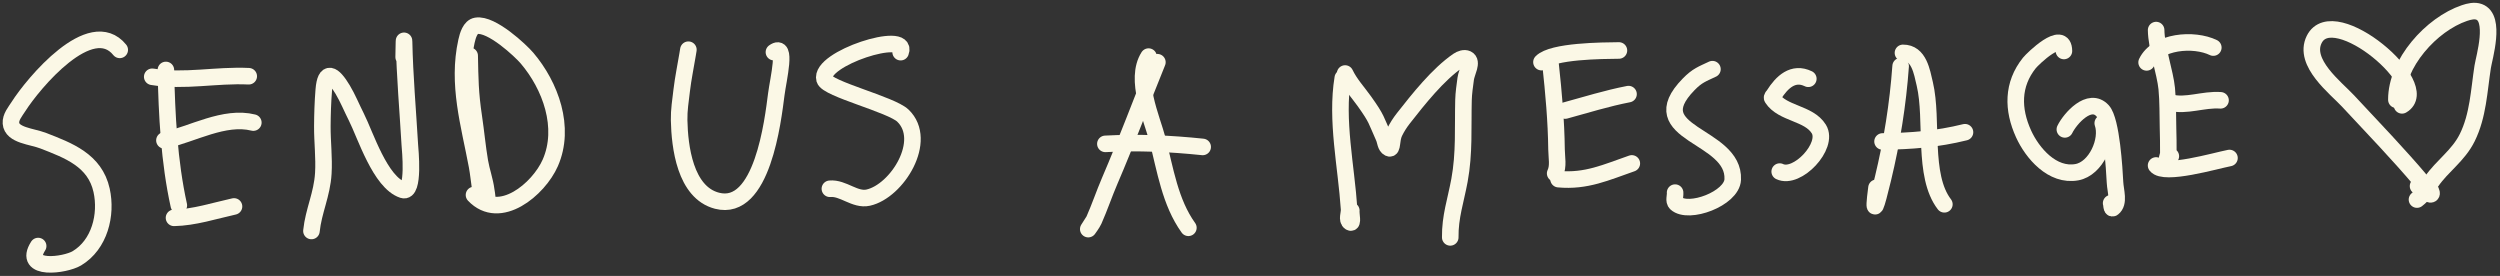 <svg width="453" height="50" viewBox="0 0 453 50" fill="none" xmlns="http://www.w3.org/2000/svg">
<rect x="0" y="0" width="453" height="50" fill="#333333" stroke="none"/>
<path d="M21.698 9.035C16.459 2.576 6.034 15.091 3.367 19.276C2.767 20.218 1.899 21.214 1.984 22.329C2.152 24.54 5.768 24.693 7.835 25.495C12.419 27.273 17.205 29.047 18.41 34.483C19.393 38.925 18.056 44.333 13.929 46.805C11.813 48.073 4.003 49.149 6.914 44.583" stroke="#FBF8E6" stroke-width="3" stroke-miterlimit="10" stroke-linecap="round" stroke-linejoin="round"/>
<path d="M30.058 12.676C30.225 20.772 30.651 29.303 32.404 37.219" stroke="#FBF8E6" stroke-width="3" stroke-miterlimit="10" stroke-linecap="round" stroke-linejoin="round"/>
<path d="M27.584 13.911C33.448 14.872 39.154 13.528 45.072 13.814" stroke="#FBF8E6" stroke-width="3" stroke-miterlimit="10" stroke-linecap="round" stroke-linejoin="round"/>
<path d="M29.795 25.437C34.877 24.312 40.661 20.898 45.903 22.212" stroke="#FBF8E6" stroke-width="3" stroke-miterlimit="10" stroke-linecap="round" stroke-linejoin="round"/>
<path d="M31.53 39.472C35.194 39.397 38.832 38.198 42.402 37.407" stroke="#FBF8E6" stroke-width="3" stroke-miterlimit="10" stroke-linecap="round" stroke-linejoin="round"/>
<path d="M56.433 41.853C56.812 38.213 58.355 35.242 58.585 31.42C58.757 28.576 58.394 25.724 58.409 22.876C58.422 20.68 58.492 18.483 58.668 16.295C58.969 12.561 60.367 13.354 62.086 16.225C63.033 17.806 63.721 19.528 64.555 21.172C66.219 24.449 68.873 33.039 72.981 34.411C75.167 35.142 74.299 26.923 74.259 26.231C73.896 19.994 73.346 13.82 73.217 7.58C73.199 6.659 73.168 9.421 73.143 10.342" stroke="#FBF8E6" stroke-width="3" stroke-miterlimit="10" stroke-linecap="round" stroke-linejoin="round"/>
<path d="M85.105 10.096C85.191 14.274 85.192 16.782 85.861 21.258C86.259 23.919 86.497 26.605 86.947 29.258C87.245 31.021 87.879 32.721 88.106 34.495C88.196 35.195 88.59 36.676 87.887 36.603C87.057 36.516 86.94 32.737 86.437 30.058C85.019 22.511 82.799 15.248 84.525 7.478C84.765 6.399 85.218 4.862 86.309 4.68C89.073 4.218 94.35 9.184 95.503 10.539C99.748 15.529 102.535 23.098 99.708 29.521C97.61 34.286 90.534 40.233 85.888 35.329" stroke="#FBF8E6" stroke-width="3" stroke-miterlimit="10" stroke-linecap="round" stroke-linejoin="round"/>
<path d="M209.719 11.274C206.784 18.465 204.168 25.605 201.089 32.755C200.071 35.118 199.257 37.566 198.211 39.916M198.211 39.916C197.954 40.493 197.192 41.515 197.192 41.515C197.192 41.515 197.871 40.449 198.211 39.916Z" stroke="#FBF8E6" stroke-width="3" stroke-miterlimit="10" stroke-linecap="round" stroke-linejoin="round"/>
<path d="M208.121 10.256C205.484 14.394 208.728 21.436 209.747 25.345C211.158 30.759 212.009 36.644 215.335 41.274" stroke="#FBF8E6" stroke-width="3" stroke-miterlimit="10" stroke-linecap="round" stroke-linejoin="round"/>
<path d="M200.293 26.067C206.245 25.751 212.005 26.007 217.926 26.623" stroke="#FBF8E6" stroke-width="3" stroke-miterlimit="10" stroke-linecap="round" stroke-linejoin="round"/>
<path d="M243.311 14.133C242.054 21.802 243.95 30.156 244.458 37.912C244.509 38.7 243.972 39.851 244.638 40.275C245.234 40.655 244.785 38.869 244.858 38.166" stroke="#FBF8E6" stroke-width="3" stroke-miterlimit="10" stroke-linecap="round" stroke-linejoin="round"/>
<path d="M243.736 13.321C244.615 15.17 246.047 16.7 247.236 18.366C249.56 21.625 249.299 21.686 250.753 24.907C251.047 25.557 251.032 26.529 251.674 26.84C252.395 27.191 252.025 25.352 252.688 23.986C253.128 23.078 253.679 22.218 254.303 21.424C257.006 17.983 260.564 13.473 264.202 10.985C264.662 10.67 265.342 10.424 265.844 10.666C266.924 11.191 265.743 13.069 265.587 14.26C265.418 15.553 265.217 16.849 265.184 18.154C265.06 23.097 265.37 27.735 264.459 32.673C263.772 36.391 262.741 39.262 262.785 43.014" stroke="#FBF8E6" stroke-width="3" stroke-miterlimit="10" stroke-linecap="round" stroke-linejoin="round"/>
<path d="M280.964 11.685C281.519 16.856 281.982 21.873 282.043 27.08C282.061 28.529 282.428 30.117 281.796 31.421" stroke="#FBF8E6" stroke-width="3" stroke-miterlimit="10" stroke-linecap="round" stroke-linejoin="round"/>
<path d="M279.313 11.255C281.298 9.222 290.373 9.179 293.35 9.145" stroke="#FBF8E6" stroke-width="3" stroke-miterlimit="10" stroke-linecap="round" stroke-linejoin="round"/>
<path d="M283.605 20.03C287.435 18.982 291.188 17.809 295.089 17.052" stroke="#FBF8E6" stroke-width="3" stroke-miterlimit="10" stroke-linecap="round" stroke-linejoin="round"/>
<path d="M282.406 32.461C287.421 32.929 291.059 31.215 295.686 29.611" stroke="#FBF8E6" stroke-width="3" stroke-miterlimit="10" stroke-linecap="round" stroke-linejoin="round"/>
<path d="M310.294 12.534C308.439 13.417 307.558 13.67 305.988 15.278C297.067 24.412 314.36 24.262 313.971 32.536C313.808 35.997 305.945 38.91 303.7 36.846C303.221 36.406 303.585 35.55 303.527 34.903" stroke="#FBF8E6" stroke-width="3" stroke-miterlimit="10" stroke-linecap="round" stroke-linejoin="round"/>
<path d="M327.668 14.274C324.915 12.937 322.877 14.878 321.42 17.19C321.301 17.379 321.006 17.605 321.128 17.792C322.994 20.65 327.758 20.435 329.571 23.377C331.461 26.444 325.625 32.615 322.482 31.09" stroke="#FBF8E6" stroke-width="3" stroke-miterlimit="10" stroke-linecap="round" stroke-linejoin="round"/>
<path d="M344.396 11.982C343.903 18.876 342.817 25.635 341.196 32.364C339.94 37.576 339.283 39.645 340.019 34.024" stroke="#FBF8E6" stroke-width="3" stroke-miterlimit="10" stroke-linecap="round" stroke-linejoin="round"/>
<path d="M344.816 9.583C347.735 9.548 348.254 13.027 348.773 15.22C350.32 21.773 348.305 31.793 352.321 37.019" stroke="#FBF8E6" stroke-width="3" stroke-miterlimit="10" stroke-linecap="round" stroke-linejoin="round"/>
<path d="M341.116 25.634C346.322 25.572 350.991 25.216 356.056 23.961" stroke="#FBF8E6" stroke-width="3" stroke-miterlimit="10" stroke-linecap="round" stroke-linejoin="round"/>
<path d="M373.983 9.238C373.934 5.166 368.296 10.695 367.725 11.406C364.601 15.308 364.649 19.836 366.681 24.284C368.254 27.727 371.872 32.017 376.337 31.2C379.807 30.566 382.082 25.387 381.019 22.319" stroke="#FBF8E6" stroke-width="3" stroke-miterlimit="10" stroke-linecap="round" stroke-linejoin="round"/>
<path d="M374.151 23.447C375.1 21.493 378.632 17.482 380.993 20.076C382.61 21.852 383.121 30.721 383.241 33.063C383.32 34.614 384.078 36.759 382.847 37.706C382.597 37.898 382.64 37.109 382.537 36.812" stroke="#FBF8E6" stroke-width="3" stroke-miterlimit="10" stroke-linecap="round" stroke-linejoin="round"/>
<path d="M390.691 5.451C390.729 8.62 392.333 13.175 392.612 16.049C392.843 18.432 392.787 20.834 392.846 23.227C392.883 24.722 392.917 26.218 392.9 27.714C392.892 28.315 392.405 29.034 392.771 29.511C393.043 29.864 393.161 28.709 393.355 28.307" stroke="#FBF8E6" stroke-width="3" stroke-miterlimit="10" stroke-linecap="round" stroke-linejoin="round"/>
<path d="M388.966 11.305C390.86 7.403 397.548 6.919 401.052 8.619" stroke="#FBF8E6" stroke-width="3" stroke-miterlimit="10" stroke-linecap="round" stroke-linejoin="round"/>
<path d="M393.24 18.584C396.156 19.343 399.233 17.953 402.361 18.177" stroke="#FBF8E6" stroke-width="3" stroke-miterlimit="10" stroke-linecap="round" stroke-linejoin="round"/>
<path d="M390.682 29.984C392.124 31.859 401.427 29.125 403.981 28.63" stroke="#FBF8E6" stroke-width="3" stroke-miterlimit="10" stroke-linecap="round" stroke-linejoin="round"/>
<path d="M435.245 19.088C441.196 15.655 422.833 0.076 419.332 7.15C417.247 11.362 423.262 15.926 425.478 18.312C430.042 23.226 434.651 27.976 438.962 33.107C439.487 33.732 440.447 34.128 440.596 34.931C440.763 35.825 438.7 34.447 438.151 33.721" stroke="#FBF8E6" stroke-width="3" stroke-miterlimit="10" stroke-linecap="round" stroke-linejoin="round"/>
<path d="M434.224 18.075C434.197 11.47 440.569 4.389 446.568 2.363C447.406 2.08 448.381 1.847 449.212 2.15C452.31 3.277 450.116 10.473 449.862 12.114C449.192 16.436 449.046 20.938 447.065 24.939C445.44 28.222 442.543 30.05 440.588 32.898C439.737 34.137 439.21 35.215 437.957 36.163" stroke="#FBF8E6" stroke-width="3" stroke-miterlimit="10" stroke-linecap="round" stroke-linejoin="round"/>
<path d="M124.735 9.007C124.735 9.007 124.646 9.553 124.601 9.826C124.242 12.012 123.783 14.184 123.524 16.384C123.313 18.177 123.022 19.975 123.059 21.779C123.156 26.541 124.12 34.871 129.923 36.374C138.143 38.502 140.061 21.77 140.664 17.093C141.031 14.238 142.681 7.691 140.235 9.447" stroke="#FBF8E6" stroke-width="3" stroke-miterlimit="10" stroke-linecap="round" stroke-linejoin="round"/>
<path d="M163.197 9.451C164.772 5.384 148.343 10.608 149.404 14.378C149.894 16.12 161.485 18.922 163.607 20.956C168.281 25.434 162.569 34.645 157.317 35.812C154.916 36.346 152.769 33.978 150.375 34.205" stroke="#FBF8E6" stroke-width="3" stroke-miterlimit="10" stroke-linecap="round" stroke-linejoin="round"/>
</svg>
